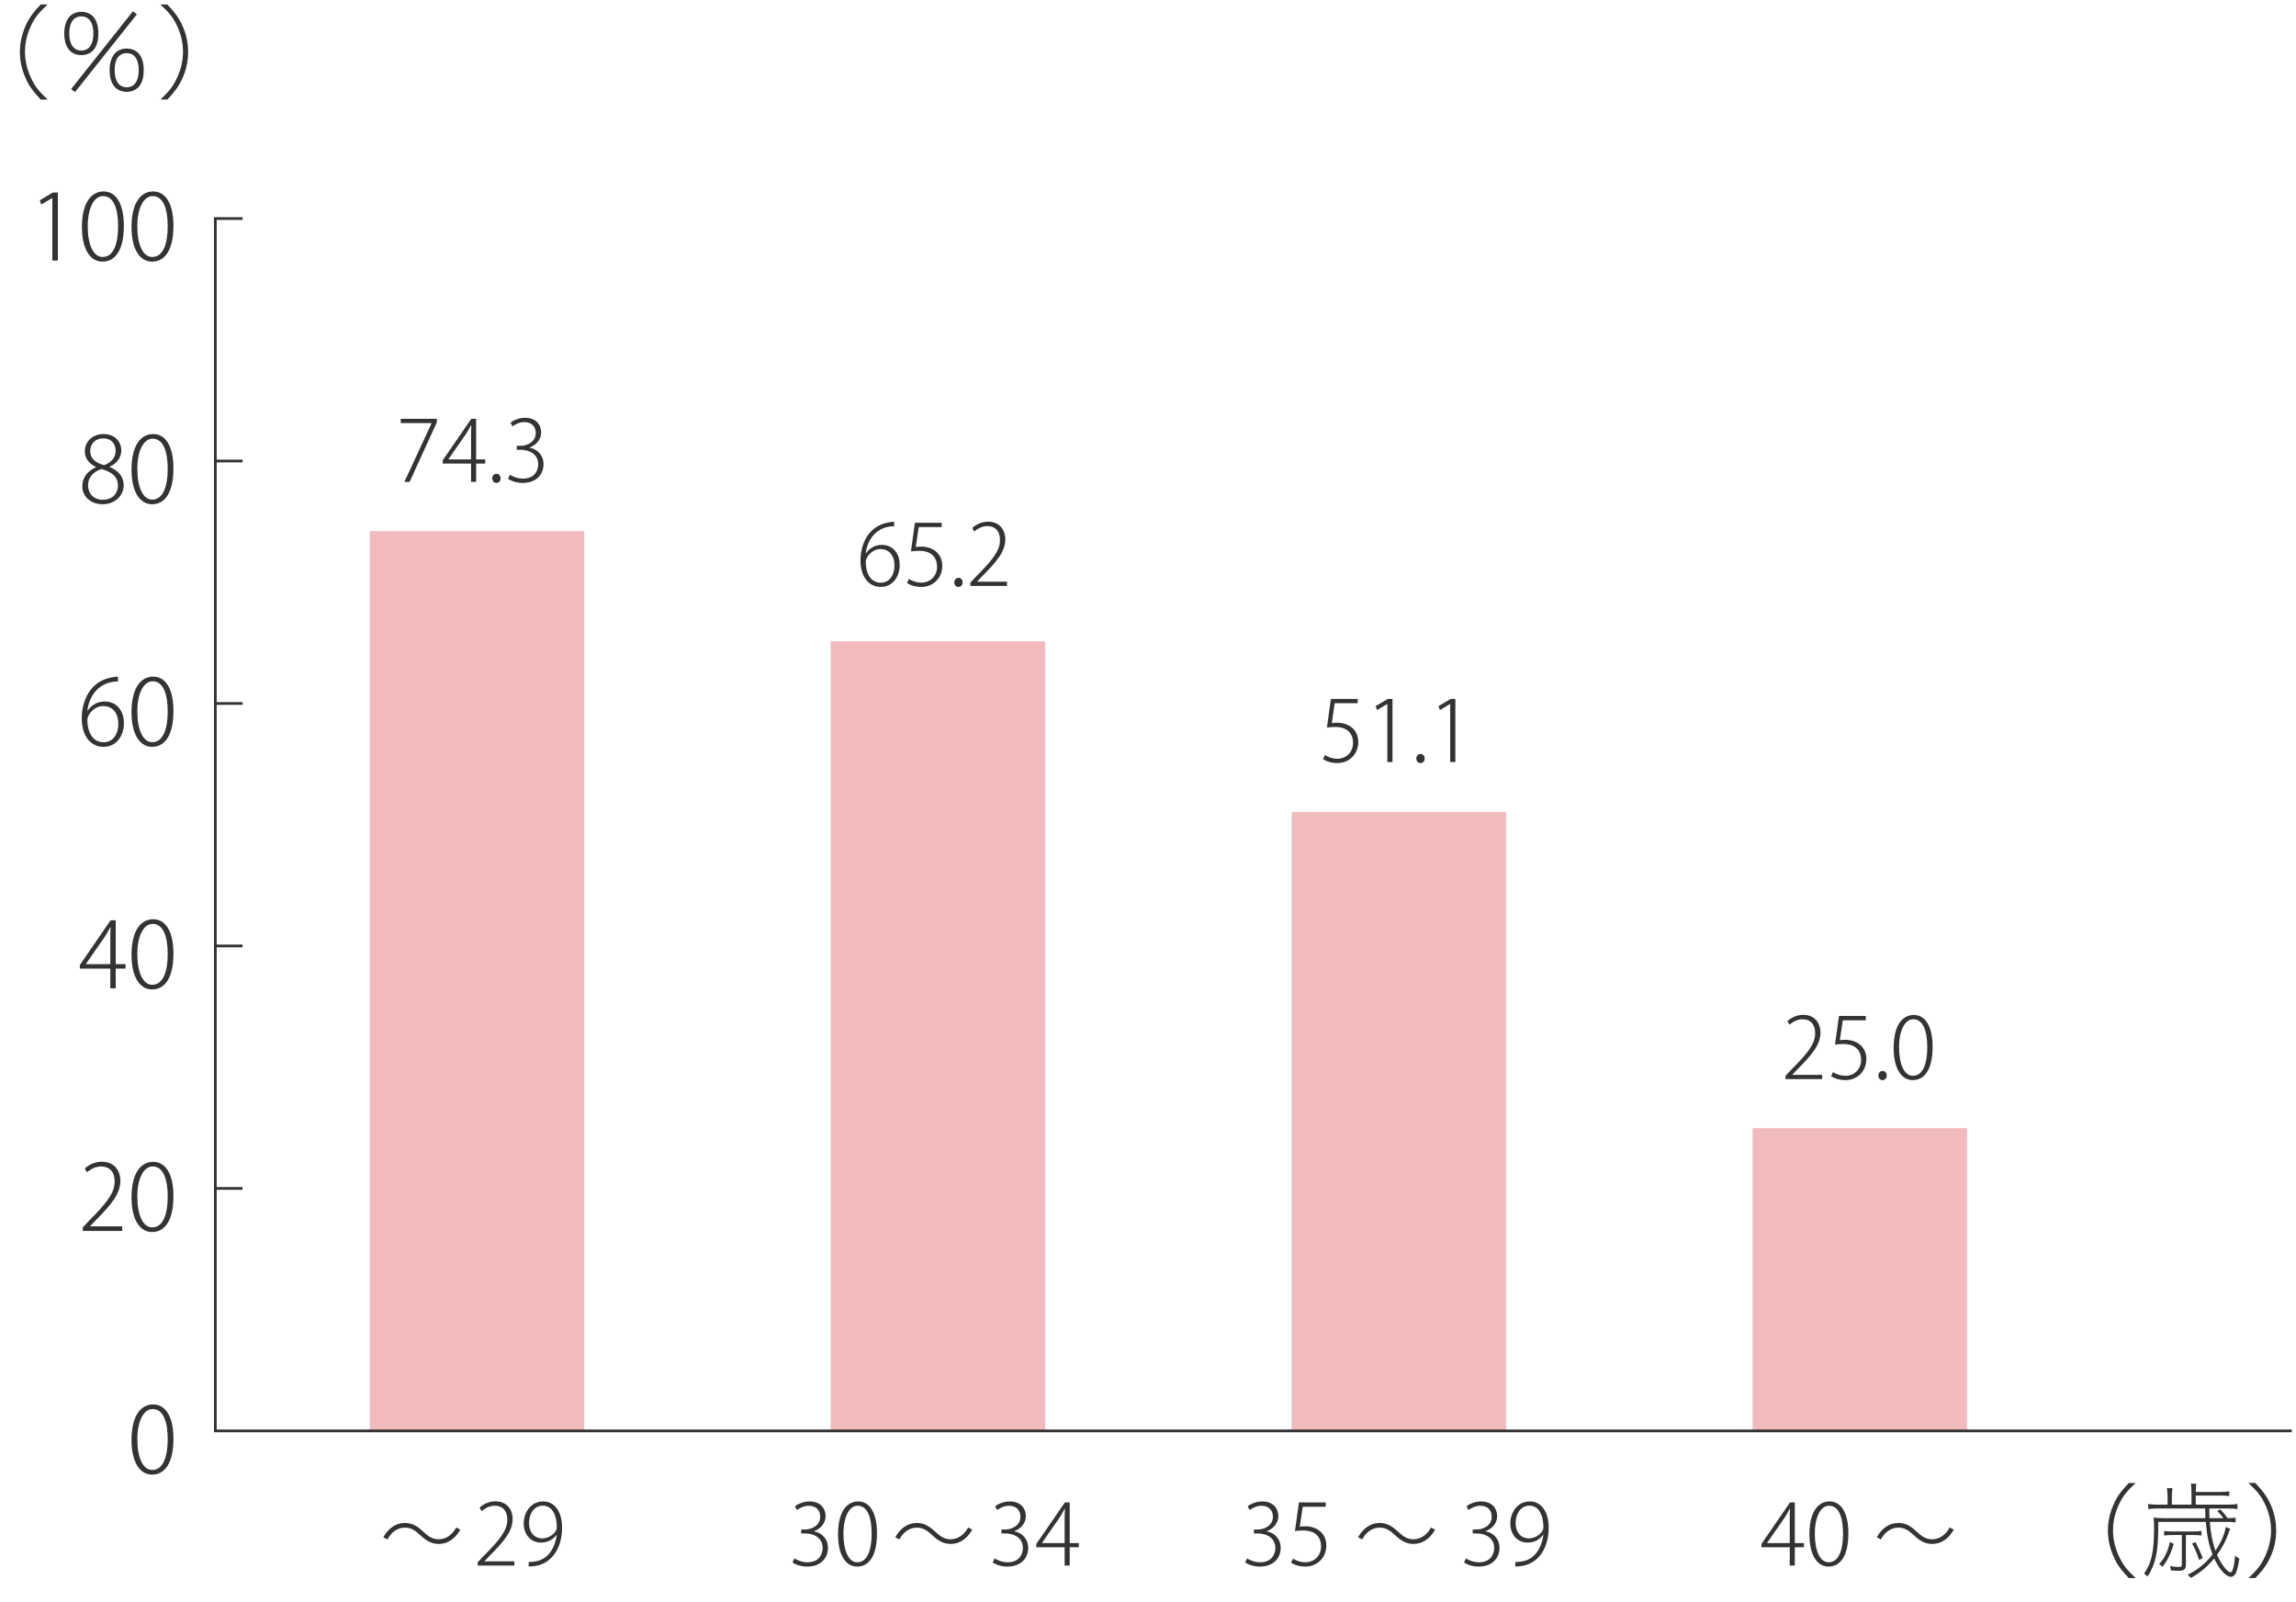 <?xml version="1.0" encoding="utf-8"?>
<!-- Generator: Adobe Illustrator 16.0.0, SVG Export Plug-In . SVG Version: 6.00 Build 0)  -->
<!DOCTYPE svg PUBLIC "-//W3C//DTD SVG 1.1//EN" "http://www.w3.org/Graphics/SVG/1.1/DTD/svg11.dtd">
<svg version="1.1" id="レイヤー_1" xmlns="http://www.w3.org/2000/svg" xmlns:xlink="http://www.w3.org/1999/xlink" x="0px"
	 y="0px" width="353.285px" height="246.452px" viewBox="0 0 353.285 246.452" enable-background="new 0 0 353.285 246.452"
	 xml:space="preserve">
<rect x="269.664" y="173.553" fill="#F1BBBE" width="33" height="46.574"/>
<rect x="198.74" y="124.929" fill="#F1BBBE" width="33" height="95.198"/>
<rect x="127.817" y="98.661" fill="#F1BBBE" width="33" height="121.466"/>
<rect x="56.893" y="81.708" fill="#F1BBBE" width="33" height="138.419"/>
<g>
	<g>
		<path fill="#333333" d="M70.833,235.321c-0.806,1.417-1.963,2.197-3.315,2.197c-1.144,0-1.937-0.494-2.847-1.352
			c-0.78-0.715-1.404-1.158-2.379-1.158c-1.118,0-2.119,0.729-2.678,1.82l-0.637-0.338c0.806-1.417,1.963-2.197,3.315-2.197
			c1.144,0,1.937,0.494,2.847,1.353c0.78,0.728,1.404,1.157,2.379,1.157c1.118,0,2.119-0.729,2.678-1.82L70.833,235.321z"/>
		<path fill="#333333" d="M79.14,240.847h-5.642v-0.494l0.884-0.949c2.509-2.521,3.679-3.951,3.679-5.615
			c0-1.08-0.455-2.146-1.989-2.146c-0.78,0-1.495,0.429-1.976,0.832l-0.299-0.546c0.598-0.547,1.443-0.963,2.431-0.963
			c1.95,0,2.652,1.482,2.652,2.705c0,1.885-1.326,3.457-3.588,5.72l-0.741,0.78v0.025h4.589V240.847z"/>
		<path fill="#333333" d="M85.64,236.114c-0.572,0.754-1.378,1.196-2.379,1.196c-1.716,0-2.678-1.365-2.678-2.925
			c0-1.756,1.118-3.406,3.016-3.406c1.677,0,2.886,1.482,2.886,4.043c0,3.172-1.599,5.395-3.914,5.85
			c-0.481,0.092-0.923,0.131-1.222,0.117v-0.701c0.26,0.025,0.611-0.014,1.027-0.078c1.976-0.299,3.029-2.106,3.302-4.096H85.64z
			 M81.402,234.333c0,1.404,0.819,2.328,2.028,2.328c1.3,0,2.249-1.027,2.249-1.652c0-2.041-0.767-3.379-2.171-3.379
			C82.247,231.63,81.402,232.786,81.402,234.333z"/>
	</g>
</g>
<g>
	<g>
		<path fill="#333333" d="M125.242,235.581c1.17,0.195,2.158,1.131,2.158,2.549c0,1.482-1.027,2.873-3.211,2.873
			c-0.962,0-1.82-0.325-2.249-0.637l0.299-0.625c0.338,0.234,1.118,0.599,2.002,0.599c1.833,0,2.34-1.3,2.34-2.197
			c0-1.56-1.339-2.236-2.691-2.236h-0.611v-0.61h0.624c1.014,0,2.301-0.638,2.301-1.951c0-0.896-0.507-1.702-1.781-1.702
			c-0.728,0-1.417,0.377-1.807,0.663l-0.286-0.586c0.455-0.363,1.326-0.74,2.223-0.74c1.768,0,2.483,1.145,2.483,2.262
			c0,1.001-0.663,1.911-1.794,2.314V235.581z"/>
		<path fill="#333333" d="M128.947,236.05c0-3.563,1.404-5.07,3.094-5.07s2.899,1.586,2.899,4.9c0,3.445-1.196,5.123-3.068,5.123
			C130.26,241.003,128.947,239.43,128.947,236.05z M134.121,235.945c0-2.509-0.637-4.303-2.158-4.303
			c-1.248,0-2.184,1.638-2.184,4.303c0,2.652,0.806,4.395,2.132,4.395C133.497,240.34,134.121,238.376,134.121,235.945z"/>
		<path fill="#333333" d="M149.604,235.321c-0.806,1.417-1.963,2.197-3.315,2.197c-1.144,0-1.937-0.494-2.847-1.352
			c-0.78-0.715-1.404-1.158-2.379-1.158c-1.118,0-2.119,0.729-2.678,1.82l-0.637-0.338c0.806-1.417,1.963-2.197,3.315-2.197
			c1.144,0,1.937,0.494,2.847,1.353c0.78,0.728,1.404,1.157,2.379,1.157c1.118,0,2.119-0.729,2.678-1.82L149.604,235.321z"/>
		<path fill="#333333" d="M156.052,235.581c1.17,0.195,2.158,1.131,2.158,2.549c0,1.482-1.027,2.873-3.211,2.873
			c-0.962,0-1.82-0.325-2.249-0.637l0.299-0.625c0.338,0.234,1.118,0.599,2.002,0.599c1.833,0,2.34-1.3,2.34-2.197
			c0-1.56-1.339-2.236-2.691-2.236h-0.611v-0.61h0.624c1.014,0,2.301-0.638,2.301-1.951c0-0.896-0.507-1.702-1.781-1.702
			c-0.728,0-1.417,0.377-1.807,0.663l-0.286-0.586c0.455-0.363,1.326-0.74,2.223-0.74c1.768,0,2.483,1.145,2.483,2.262
			c0,1.001-0.663,1.911-1.794,2.314V235.581z"/>
		<path fill="#333333" d="M164.593,240.847h-0.78v-2.821h-4.355v-0.507l4.394-6.383h0.741v6.253h1.404v0.637h-1.404V240.847z
			 M160.329,237.389h3.484v-3.822c0-0.494,0.013-0.976,0.052-1.431l-0.052-0.012c-0.299,0.571-0.52,0.922-0.754,1.313l-2.73,3.926
			V237.389z"/>
	</g>
</g>
<g>
	<g>
		<path fill="#333333" d="M194.9,235.581c1.17,0.195,2.158,1.131,2.158,2.549c0,1.482-1.027,2.873-3.211,2.873
			c-0.963,0-1.82-0.325-2.25-0.637l0.299-0.625c0.339,0.234,1.119,0.599,2.003,0.599c1.833,0,2.34-1.3,2.34-2.197
			c0-1.56-1.339-2.236-2.69-2.236h-0.611v-0.61h0.623c1.015,0,2.302-0.638,2.302-1.951c0-0.896-0.507-1.702-1.781-1.702
			c-0.728,0-1.417,0.377-1.807,0.663l-0.286-0.586c0.455-0.363,1.326-0.74,2.223-0.74c1.769,0,2.483,1.145,2.483,2.262
			c0,1.001-0.663,1.911-1.794,2.314V235.581z"/>
		<path fill="#333333" d="M203.987,231.136v0.662h-3.536l-0.455,3.068c0.221-0.039,0.455-0.064,0.846-0.064
			c1.78,0,3.236,1.078,3.236,2.951c0,1.924-1.43,3.25-3.225,3.25c-0.961,0-1.768-0.299-2.196-0.598l0.286-0.638
			c0.363,0.247,1.078,0.572,1.938,0.572c1.325,0,2.404-1.001,2.392-2.47c-0.013-1.392-0.858-2.418-2.718-2.418
			c-0.545,0-0.975,0.038-1.3,0.09l0.611-4.406H203.987z"/>
		<path fill="#333333" d="M220.822,235.321c-0.806,1.417-1.963,2.197-3.314,2.197c-1.145,0-1.938-0.494-2.848-1.352
			c-0.779-0.715-1.404-1.158-2.379-1.158c-1.118,0-2.119,0.729-2.678,1.82l-0.638-0.338c0.806-1.417,1.964-2.197,3.315-2.197
			c1.145,0,1.938,0.494,2.848,1.353c0.779,0.728,1.403,1.157,2.379,1.157c1.117,0,2.119-0.729,2.678-1.82L220.822,235.321z"/>
		<path fill="#333333" d="M228.57,235.581c1.17,0.195,2.158,1.131,2.158,2.549c0,1.482-1.027,2.873-3.211,2.873
			c-0.963,0-1.82-0.325-2.25-0.637l0.299-0.625c0.339,0.234,1.119,0.599,2.003,0.599c1.833,0,2.34-1.3,2.34-2.197
			c0-1.56-1.339-2.236-2.69-2.236h-0.611v-0.61h0.623c1.015,0,2.302-0.638,2.302-1.951c0-0.896-0.507-1.702-1.781-1.702
			c-0.728,0-1.417,0.377-1.807,0.663l-0.286-0.586c0.455-0.363,1.326-0.74,2.223-0.74c1.769,0,2.483,1.145,2.483,2.262
			c0,1.001-0.663,1.911-1.794,2.314V235.581z"/>
		<path fill="#333333" d="M237.449,236.114c-0.572,0.754-1.378,1.196-2.379,1.196c-1.717,0-2.678-1.365-2.678-2.925
			c0-1.756,1.117-3.406,3.016-3.406c1.677,0,2.887,1.482,2.887,4.043c0,3.172-1.6,5.395-3.914,5.85
			c-0.48,0.092-0.923,0.131-1.222,0.117v-0.701c0.26,0.025,0.61-0.014,1.026-0.078c1.977-0.299,3.029-2.106,3.303-4.096H237.449z
			 M233.21,234.333c0,1.404,0.819,2.328,2.028,2.328c1.3,0,2.249-1.027,2.249-1.652c0-2.041-0.768-3.379-2.171-3.379
			C234.056,231.63,233.21,232.786,233.21,234.333z"/>
	</g>
</g>
<g>
	<g>
		<path fill="#333333" d="M276.166,240.847h-0.779v-2.821h-4.355v-0.507l4.395-6.383h0.74v6.253h1.404v0.637h-1.404V240.847z
			 M271.902,237.389h3.484v-3.822c0-0.494,0.013-0.976,0.052-1.431l-0.052-0.012c-0.299,0.571-0.521,0.922-0.754,1.313l-2.73,3.926
			V237.389z"/>
		<path fill="#333333" d="M278.415,236.05c0-3.563,1.404-5.07,3.095-5.07c1.689,0,2.898,1.586,2.898,4.9
			c0,3.445-1.195,5.123-3.068,5.123C279.728,241.003,278.415,239.43,278.415,236.05z M283.589,235.945
			c0-2.509-0.638-4.303-2.158-4.303c-1.248,0-2.185,1.638-2.185,4.303c0,2.652,0.806,4.395,2.132,4.395
			C282.964,240.34,283.589,238.376,283.589,235.945z"/>
		<path fill="#333333" d="M300.632,235.321c-0.807,1.417-1.963,2.197-3.315,2.197c-1.144,0-1.937-0.494-2.847-1.352
			c-0.78-0.715-1.404-1.158-2.379-1.158c-1.119,0-2.119,0.729-2.679,1.82l-0.637-0.338c0.806-1.417,1.963-2.197,3.315-2.197
			c1.144,0,1.937,0.494,2.847,1.353c0.78,0.728,1.403,1.157,2.379,1.157c1.118,0,2.119-0.729,2.679-1.82L300.632,235.321z"/>
	</g>
</g>
<g>
	<g>
		<path fill="#333333" d="M61.662,64.426h5.564v0.52l-4.199,9.191h-0.806l4.186-9.022v-0.026h-4.745V64.426z"/>
		<path fill="#333333" d="M73.258,74.137h-0.78v-2.821h-4.355v-0.507l4.394-6.383h0.741v6.253h1.404v0.637h-1.404V74.137z
			 M68.994,70.679h3.484v-3.822c0-0.494,0.013-0.975,0.052-1.43l-0.052-0.013c-0.299,0.572-0.52,0.923-0.754,1.313l-2.73,3.926
			V70.679z"/>
		<path fill="#333333" d="M75.741,73.604c0-0.416,0.273-0.715,0.65-0.715s0.637,0.299,0.637,0.715c0,0.377-0.26,0.689-0.65,0.689
			C75.975,74.293,75.741,73.955,75.741,73.604z"/>
		<path fill="#333333" d="M81.474,68.872c1.17,0.195,2.158,1.131,2.158,2.548c0,1.482-1.027,2.874-3.211,2.874
			c-0.962,0-1.82-0.325-2.249-0.637l0.299-0.624c0.338,0.234,1.118,0.598,2.002,0.598c1.833,0,2.34-1.3,2.34-2.197
			c0-1.56-1.339-2.236-2.691-2.236H79.51v-0.611h0.624c1.014,0,2.301-0.637,2.301-1.95c0-0.897-0.507-1.703-1.781-1.703
			c-0.728,0-1.417,0.377-1.807,0.663l-0.286-0.585c0.455-0.364,1.326-0.741,2.223-0.741c1.768,0,2.483,1.144,2.483,2.262
			c0,1.001-0.663,1.911-1.794,2.314V68.872z"/>
	</g>
</g>
<g>
	<g>
		<path fill="#333333" d="M133.25,85.132c0.442-0.689,1.3-1.313,2.418-1.313c1.703,0,2.769,1.287,2.769,3.107
			c0,1.729-1.027,3.367-2.925,3.367c-1.768,0-3.107-1.469-3.107-4.057c0-2.353,1.066-5.265,4.251-5.85
			c0.351-0.078,0.702-0.117,0.923-0.117l0.013,0.689c-2.769,0-4.16,2.132-4.381,4.173H133.25z M137.631,86.991
			c0-1.638-0.91-2.522-2.171-2.522c-1.313,0-2.249,1.274-2.249,1.937c0,1.924,0.845,3.237,2.327,3.237
			C136.812,89.643,137.631,88.551,137.631,86.991z"/>
		<path fill="#333333" d="M144.898,80.426v0.663h-3.536l-0.455,3.068c0.221-0.039,0.455-0.065,0.845-0.065
			c1.781,0,3.237,1.079,3.237,2.951c0,1.924-1.43,3.25-3.224,3.25c-0.962,0-1.768-0.299-2.197-0.598l0.286-0.637
			c0.364,0.247,1.079,0.572,1.938,0.572c1.326,0,2.405-1.001,2.392-2.47c-0.013-1.391-0.858-2.418-2.717-2.418
			c-0.546,0-0.975,0.039-1.3,0.091l0.611-4.407H144.898z"/>
		<path fill="#333333" d="M146.835,89.604c0-0.416,0.273-0.715,0.65-0.715s0.637,0.299,0.637,0.715c0,0.377-0.26,0.689-0.65,0.689
			C147.069,90.293,146.835,89.955,146.835,89.604z"/>
		<path fill="#333333" d="M154.947,90.137h-5.642v-0.494l0.884-0.949c2.509-2.522,3.679-3.952,3.679-5.616
			c0-1.079-0.455-2.145-1.989-2.145c-0.78,0-1.495,0.429-1.976,0.832l-0.299-0.546c0.598-0.546,1.443-0.962,2.431-0.962
			c1.95,0,2.652,1.482,2.652,2.704c0,1.885-1.326,3.458-3.588,5.72l-0.741,0.78v0.026h4.589V90.137z"/>
	</g>
</g>
<g>
	<g>
		<path fill="#333333" d="M208.908,107.522v0.663h-3.537l-0.455,3.068c0.222-0.039,0.455-0.065,0.846-0.065
			c1.781,0,3.236,1.079,3.236,2.951c0,1.924-1.43,3.25-3.224,3.25c-0.962,0-1.769-0.299-2.196-0.598l0.285-0.637
			c0.364,0.247,1.079,0.572,1.938,0.572c1.326,0,2.404-1.001,2.393-2.47c-0.014-1.391-0.859-2.418-2.718-2.418
			c-0.546,0-0.976,0.039-1.3,0.091l0.611-4.407H208.908z"/>
		<path fill="#333333" d="M213.47,117.234v-8.931h-0.026l-1.56,0.936l-0.208-0.611l1.872-1.105h0.715v9.711H213.47z"/>
		<path fill="#333333" d="M217.929,116.701c0-0.416,0.273-0.715,0.65-0.715s0.637,0.299,0.637,0.715c0,0.377-0.26,0.689-0.65,0.689
			C218.164,117.39,217.929,117.052,217.929,116.701z"/>
		<path fill="#333333" d="M223.142,117.234v-8.931h-0.026l-1.56,0.936l-0.208-0.611l1.872-1.105h0.715v9.711H223.142z"/>
	</g>
</g>
<g>
	<g>
		<path fill="#333333" d="M280.378,166.009h-5.643v-0.494l0.884-0.949c2.509-2.522,3.679-3.952,3.679-5.616
			c0-1.079-0.455-2.146-1.988-2.146c-0.78,0-1.495,0.43-1.977,0.832l-0.299-0.546c0.598-0.546,1.443-0.962,2.432-0.962
			c1.949,0,2.652,1.482,2.652,2.704c0,1.886-1.326,3.458-3.589,5.72l-0.741,0.781v0.025h4.59V166.009z"/>
		<path fill="#333333" d="M287.085,156.297v0.663h-3.535l-0.455,3.068c0.221-0.039,0.455-0.065,0.845-0.065
			c1.78,0,3.237,1.079,3.237,2.951c0,1.925-1.43,3.251-3.225,3.251c-0.962,0-1.768-0.3-2.197-0.599l0.286-0.638
			c0.364,0.248,1.079,0.572,1.938,0.572c1.325,0,2.405-1,2.392-2.47c-0.013-1.392-0.857-2.418-2.717-2.418
			c-0.546,0-0.975,0.038-1.3,0.091l0.61-4.407H287.085z"/>
		<path fill="#333333" d="M289.023,165.476c0-0.416,0.273-0.715,0.65-0.715s0.637,0.299,0.637,0.715c0,0.377-0.26,0.689-0.65,0.689
			C289.257,166.165,289.023,165.826,289.023,165.476z"/>
		<path fill="#333333" d="M291.375,161.211c0-3.562,1.404-5.069,3.095-5.069c1.689,0,2.898,1.586,2.898,4.9
			c0,3.445-1.195,5.123-3.068,5.123C292.689,166.165,291.375,164.591,291.375,161.211z M296.55,161.106
			c0-2.508-0.638-4.303-2.158-4.303c-1.248,0-2.185,1.639-2.185,4.303c0,2.652,0.806,4.395,2.132,4.395
			C295.925,165.501,296.55,163.538,296.55,161.106z"/>
	</g>
</g>
<g>
	<path fill="#333333" d="M20.236,221.519c0-3.838,1.511-5.463,3.33-5.463c1.819,0,3.12,1.709,3.12,5.281
		c0,3.712-1.287,5.519-3.302,5.519C21.649,226.855,20.236,225.161,20.236,221.519z M25.805,221.407c0-2.704-0.686-4.637-2.323-4.637
		c-1.343,0-2.351,1.765-2.351,4.637c0,2.857,0.867,4.734,2.294,4.734C25.133,226.142,25.805,224.026,25.805,221.407z"/>
</g>
<g>
	<path fill="#333333" d="M18.804,189.366h-6.073v-0.531l0.952-1.023c2.701-2.717,3.96-4.258,3.96-6.051
		c0-1.162-0.49-2.312-2.141-2.312c-0.839,0-1.609,0.462-2.126,0.896l-0.322-0.589c0.644-0.588,1.553-1.035,2.616-1.035
		c2.099,0,2.854,1.596,2.854,2.912c0,2.031-1.427,3.727-3.862,6.164l-0.797,0.84v0.029h4.939V189.366z"/>
	<path fill="#333333" d="M20.236,184.198c0-3.838,1.511-5.463,3.33-5.463c1.819,0,3.12,1.709,3.12,5.28
		c0,3.712-1.287,5.519-3.302,5.519C21.649,189.534,20.236,187.84,20.236,184.198z M25.805,184.086c0-2.704-0.686-4.637-2.323-4.637
		c-1.343,0-2.351,1.765-2.351,4.637c0,2.857,0.867,4.734,2.294,4.734C25.133,188.82,25.805,186.705,25.805,184.086z"/>
</g>
<g>
	<path fill="#333333" d="M17.811,152.046h-0.84v-3.039h-4.688v-0.547l4.729-6.878h0.798v6.737h1.511v0.688h-1.511V152.046z
		 M13.221,148.319h3.75v-4.117c0-0.533,0.014-1.051,0.056-1.541l-0.056-0.014c-0.322,0.615-0.56,0.994-0.812,1.414l-2.938,4.23
		V148.319z"/>
	<path fill="#333333" d="M20.236,146.877c0-3.838,1.511-5.463,3.33-5.463c1.819,0,3.12,1.709,3.12,5.28
		c0,3.713-1.287,5.52-3.302,5.52C21.649,152.214,20.236,150.519,20.236,146.877z M25.805,146.765c0-2.703-0.686-4.637-2.323-4.637
		c-1.343,0-2.351,1.766-2.351,4.637c0,2.857,0.867,4.734,2.294,4.734C25.133,151.499,25.805,149.384,25.805,146.765z"/>
</g>
<g>
	<path fill="#333333" d="M327.546,242.772c-1.36-1.457-1.904-2.258-2.449-3.586c-0.496-1.2-0.752-2.449-0.752-3.729
		s0.256-2.528,0.752-3.729c0.545-1.328,1.089-2.129,2.449-3.586h1.072c-1.44,1.329-2.001,2.065-2.608,3.361
		c-0.577,1.249-0.881,2.594-0.881,3.922s0.304,2.689,0.912,3.986c0.608,1.313,1.169,2.032,2.577,3.361H327.546z"/>
	<path fill="#333333" d="M339.945,232.063c0,0.705,0.017,1.025,0.032,1.488h2.129c-0.32-0.432-0.513-0.672-0.944-1.104l0.496-0.225
		c0.4,0.416,0.656,0.721,1.104,1.328c0.561,0,0.849-0.016,1.232-0.08v0.736c-0.416-0.063-0.784-0.08-1.408-0.08h-2.562
		c0.145,1.777,0.4,3.154,0.864,4.435c0.849-1.249,1.489-2.705,1.568-3.634l0.721,0.256c-0.128,0.272-0.208,0.433-0.304,0.736
		c-0.353,1.057-0.944,2.193-1.745,3.281c0.641,1.425,1.601,2.689,2.081,2.689c0.32,0,0.561-0.864,0.704-2.593
		c0.224,0.224,0.368,0.336,0.656,0.464c-0.32,2.098-0.656,2.817-1.297,2.817c-0.752,0-1.792-1.137-2.576-2.817
		c-1.073,1.281-2.161,2.193-3.602,2.993c-0.112-0.176-0.225-0.288-0.496-0.479c1.552-0.77,2.736-1.729,3.841-3.121
		c-0.592-1.617-0.848-2.85-1.04-5.027h-7.315v1.089c0,3.538-0.432,5.49-1.648,7.331c-0.144-0.191-0.272-0.288-0.528-0.464
		c1.152-1.616,1.537-3.378,1.537-6.963c0-0.769-0.017-1.2-0.064-1.649c0.576,0.064,1.024,0.08,1.601,0.08h6.371
		c-0.032-0.592-0.032-0.656-0.048-1.488h-7.283c-0.608,0-1.041,0.032-1.473,0.096v-0.783c0.432,0.063,0.849,0.096,1.473,0.096h1.505
		v-1.137c0-0.561-0.032-0.944-0.097-1.393h0.849c-0.064,0.448-0.096,0.801-0.096,1.393v1.137h3.024v-1.841
		c0-0.544-0.031-0.96-0.096-1.376h0.832c-0.048,0.416-0.063,0.672-0.08,1.264h3.826c0.544,0,0.912-0.031,1.328-0.096v0.736
		c-0.4-0.064-0.72-0.08-1.328-0.08h-3.826v1.393h4.931c0.64,0,1.056-0.032,1.488-0.096v0.783c-0.448-0.063-0.864-0.096-1.505-0.096
		H339.945z M334.455,237.506c-0.271,0.96-0.448,1.425-0.849,2.192c-0.271,0.529-0.432,0.785-0.88,1.346
		c-0.16-0.177-0.272-0.273-0.513-0.417c0.513-0.56,0.736-0.88,1.073-1.601c0.288-0.624,0.416-1.008,0.592-1.809L334.455,237.506z
		 M334.359,236.146c-0.624,0-0.961,0.016-1.36,0.08v-0.705c0.384,0.064,0.704,0.08,1.36,0.08h3.089c0.528,0,0.896-0.016,1.297-0.08
		v0.705c-0.368-0.064-0.673-0.08-1.297-0.08h-1.104v4.562c0,0.721-0.288,0.944-1.168,0.944c-0.305,0-0.801-0.031-1.137-0.064
		c-0.032-0.239-0.064-0.416-0.128-0.672c0.448,0.096,0.864,0.145,1.28,0.145s0.528-0.064,0.528-0.353v-4.562H334.359z
		 M337.816,237.233c0.48,0.929,0.641,1.281,1.121,2.449l-0.545,0.305c-0.384-1.121-0.704-1.842-1.088-2.545L337.816,237.233z"/>
	<path fill="#333333" d="M345.973,242.772c1.408-1.329,1.952-2.049,2.561-3.361s0.913-2.642,0.913-3.986
		c0-1.328-0.305-2.673-0.881-3.922c-0.608-1.296-1.168-2.032-2.609-3.361h1.073c1.36,1.457,1.904,2.258,2.465,3.586
		c0.496,1.201,0.736,2.434,0.736,3.729s-0.24,2.529-0.736,3.729c-0.561,1.328-1.104,2.129-2.449,3.586H345.973z"/>
</g>
<g>
	<path fill="#333333" d="M6.262,15.313c-1.36-1.457-1.905-2.257-2.449-3.585c-0.497-1.2-0.752-2.449-0.752-3.729
		c0-1.28,0.256-2.529,0.752-3.729c0.544-1.329,1.088-2.129,2.449-3.585h1.072c-1.44,1.329-2,2.065-2.609,3.361
		c-0.576,1.249-0.88,2.593-0.88,3.922c0,1.328,0.304,2.689,0.913,3.985c0.608,1.313,1.168,2.033,2.577,3.361H6.262z"/>
	<path fill="#333333" d="M10.753,7.806c-0.56-0.561-0.864-1.489-0.864-2.657c0-2.097,0.977-3.329,2.625-3.329
		c0.705,0,1.329,0.24,1.761,0.672c0.561,0.561,0.864,1.473,0.864,2.657c0,1.44-0.432,2.481-1.264,2.977
		C13.49,8.35,13.01,8.478,12.514,8.478C11.81,8.478,11.201,8.254,10.753,7.806z M10.657,5.132c0,1.681,0.672,2.641,1.856,2.641
		c1.185,0,1.857-0.944,1.857-2.625s-0.672-2.625-1.857-2.625C11.33,2.523,10.657,3.468,10.657,5.132z M20.453,1.739l0.608,0.464
		l-9.523,11.973l-0.592-0.48L20.453,1.739z M17.732,13.456c-0.56-0.561-0.864-1.489-0.864-2.657c0-2.097,0.976-3.33,2.625-3.33
		c0.704,0,1.329,0.24,1.761,0.672c0.56,0.56,0.864,1.473,0.864,2.657c0,1.44-0.432,2.481-1.265,2.977
		c-0.384,0.224-0.864,0.352-1.36,0.352C18.789,14.128,18.18,13.888,17.732,13.456z M17.636,10.783c0,1.681,0.672,2.641,1.857,2.641
		s1.857-0.944,1.857-2.625s-0.672-2.625-1.857-2.625S17.636,9.118,17.636,10.783z"/>
	<path fill="#333333" d="M24.688,15.313c1.408-1.329,1.953-2.049,2.561-3.361c0.608-1.313,0.912-2.641,0.912-3.985
		c0-1.329-0.304-2.673-0.88-3.922c-0.608-1.296-1.168-2.033-2.609-3.361h1.072c1.361,1.457,1.905,2.257,2.465,3.585
		c0.497,1.201,0.736,2.433,0.736,3.729s-0.24,2.529-0.736,3.729c-0.56,1.329-1.104,2.129-2.449,3.585H24.688z"/>
</g>
<g>
	<path fill="#333333" d="M13.487,109.332c0.476-0.742,1.399-1.415,2.603-1.415c1.833,0,2.98,1.387,2.98,3.348
		c0,1.863-1.105,3.628-3.148,3.628c-1.903,0-3.344-1.583-3.344-4.37c0-2.536,1.147-5.673,4.576-6.304
		c0.378-0.084,0.755-0.126,0.993-0.126l0.014,0.743c-2.98,0-4.478,2.297-4.715,4.496H13.487z M18.203,111.335
		c0-1.765-0.979-2.718-2.337-2.718c-1.413,0-2.42,1.373-2.42,2.087c0,2.073,0.91,3.488,2.504,3.488
		C17.321,114.193,18.203,113.016,18.203,111.335z"/>
	<path fill="#333333" d="M20.236,109.556c0-3.838,1.511-5.463,3.33-5.463c1.819,0,3.12,1.709,3.12,5.281
		c0,3.712-1.287,5.519-3.302,5.519C21.649,114.893,20.236,113.198,20.236,109.556z M25.805,109.444c0-2.704-0.686-4.637-2.323-4.637
		c-1.343,0-2.351,1.765-2.351,4.637c0,2.857,0.867,4.734,2.294,4.734C25.133,114.179,25.805,112.063,25.805,109.444z"/>
</g>
<g>
	<path fill="#333333" d="M14.747,71.829c-1.189-0.546-1.693-1.471-1.693-2.367c0-1.583,1.231-2.689,2.868-2.689
		c1.805,0,2.743,1.233,2.743,2.507c0,0.896-0.462,1.905-1.791,2.521v0.042c1.399,0.574,2.155,1.541,2.155,2.773
		c0,1.765-1.469,2.956-3.218,2.956c-1.875,0-3.148-1.219-3.148-2.759c0-1.359,0.812-2.367,2.099-2.928L14.747,71.829z
		 M18.146,74.729c0-1.429-0.951-2.101-2.504-2.578c-1.371,0.42-2.099,1.387-2.099,2.479c0,1.289,0.867,2.255,2.267,2.255
		C17.321,76.886,18.146,75.892,18.146,74.729z M13.879,69.35c-0.014,1.219,0.84,1.863,2.141,2.213
		c1.021-0.378,1.777-1.106,1.777-2.213c0-0.925-0.532-1.905-1.903-1.905C14.481,67.445,13.879,68.467,13.879,69.35z"/>
	<path fill="#333333" d="M20.236,72.235c0-3.838,1.511-5.463,3.33-5.463c1.819,0,3.12,1.709,3.12,5.281
		c0,3.712-1.287,5.519-3.302,5.519C21.649,77.572,20.236,75.877,20.236,72.235z M25.805,72.124c0-2.704-0.686-4.637-2.323-4.637
		c-1.343,0-2.351,1.765-2.351,4.637c0,2.857,0.867,4.734,2.294,4.734C25.133,76.858,25.805,74.743,25.805,72.124z"/>
</g>
<g>
	<path fill="#333333" d="M8.054,40.083V30.46H8.026l-1.679,1.008l-0.224-0.658l2.015-1.191h0.77v10.464H8.054z"/>
	<path fill="#333333" d="M12.606,34.915c0-3.838,1.511-5.463,3.33-5.463c1.819,0,3.12,1.709,3.12,5.281
		c0,3.712-1.287,5.519-3.302,5.519C14.019,40.251,12.606,38.557,12.606,34.915z M18.175,34.803c0-2.704-0.686-4.637-2.323-4.637
		c-1.343,0-2.351,1.765-2.351,4.637c0,2.857,0.867,4.734,2.294,4.734C17.503,39.537,18.175,37.422,18.175,34.803z"/>
	<path fill="#333333" d="M20.236,34.915c0-3.838,1.511-5.463,3.33-5.463c1.819,0,3.12,1.709,3.12,5.281
		c0,3.712-1.287,5.519-3.302,5.519C21.649,40.251,20.236,38.557,20.236,34.915z M25.805,34.803c0-2.704-0.686-4.637-2.323-4.637
		c-1.343,0-2.351,1.765-2.351,4.637c0,2.857,0.867,4.734,2.294,4.734C25.133,39.537,25.805,37.422,25.805,34.803z"/>
</g>
<g>
	<g>
		
			<line fill="none" stroke="#333333" stroke-width="0.419" stroke-miterlimit="10" x1="33.133" y1="182.826" x2="37.322" y2="182.826"/>
		
			<line fill="none" stroke="#333333" stroke-width="0.419" stroke-miterlimit="10" x1="33.133" y1="145.524" x2="37.322" y2="145.524"/>
		
			<line fill="none" stroke="#333333" stroke-width="0.419" stroke-miterlimit="10" x1="33.133" y1="108.224" x2="37.322" y2="108.224"/>
		<polyline fill="none" stroke="#333333" stroke-width="0.419" stroke-miterlimit="10" points="37.322,33.622 33.133,33.622 
			33.133,220.127 352.638,220.127 		"/>
		
			<line fill="none" stroke="#333333" stroke-width="0.419" stroke-miterlimit="10" x1="33.133" y1="70.923" x2="37.322" y2="70.923"/>
	</g>
</g>
<g>
</g>
<g>
</g>
<g>
</g>
<g>
</g>
<g>
</g>
<g>
</g>
</svg>
